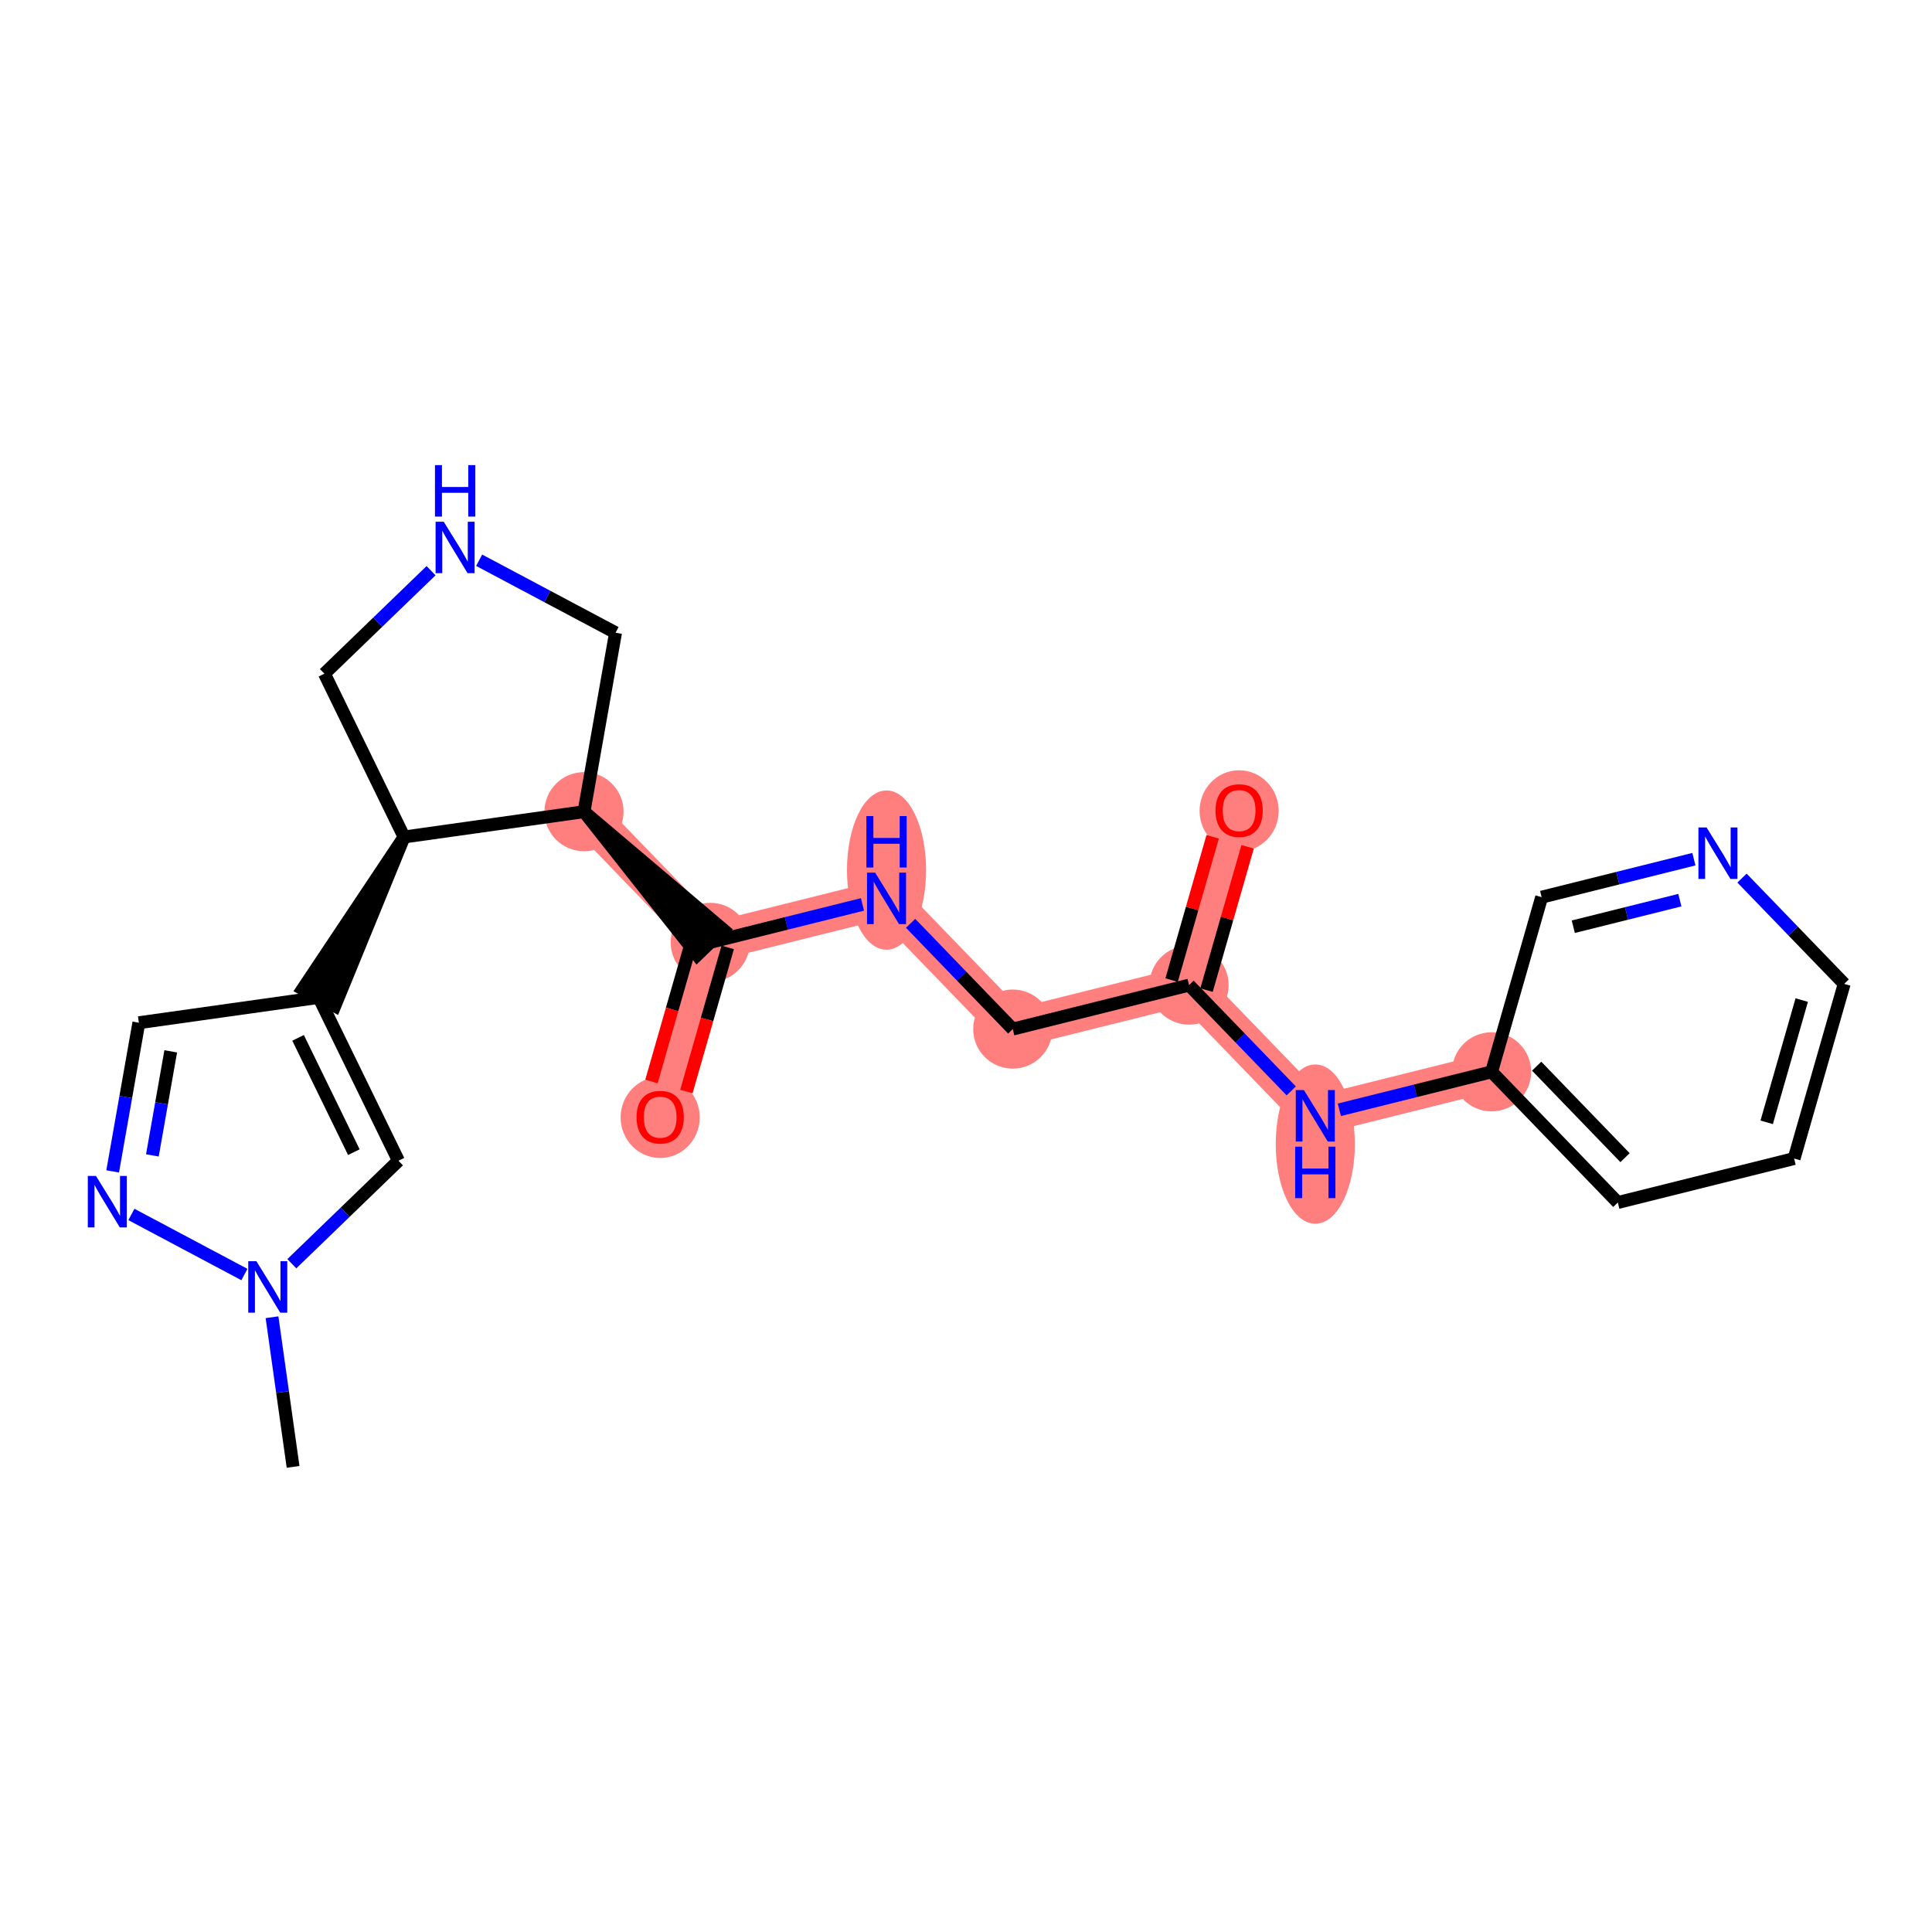 <?xml version='1.0' encoding='iso-8859-1'?>
<svg version='1.1' baseProfile='full'
              xmlns='http://www.w3.org/2000/svg'
                      xmlns:rdkit='http://www.rdkit.org/xml'
                      xmlns:xlink='http://www.w3.org/1999/xlink'
                  xml:space='preserve'
width='300px' height='300px' viewBox='0 0 300 300'>
<!-- END OF HEADER -->
<rect style='opacity:1.0;fill:#FFFFFF;stroke:none' width='300' height='300' x='0' y='0'> </rect>
<rect style='opacity:1.0;fill:#FFFFFF;stroke:none' width='300' height='300' x='0' y='0'> </rect>
<path d='M 90.684,126.037 L 110.285,146.33' style='fill:none;fill-rule:evenodd;stroke:#FF7F7F;stroke-width:6.0px;stroke-linecap:butt;stroke-linejoin:miter;stroke-opacity:1' />
<path d='M 110.285,146.33 L 102.511,173.452' style='fill:none;fill-rule:evenodd;stroke:#FF7F7F;stroke-width:6.0px;stroke-linecap:butt;stroke-linejoin:miter;stroke-opacity:1' />
<path d='M 110.285,146.33 L 137.661,139.502' style='fill:none;fill-rule:evenodd;stroke:#FF7F7F;stroke-width:6.0px;stroke-linecap:butt;stroke-linejoin:miter;stroke-opacity:1' />
<path d='M 137.661,139.502 L 157.262,159.796' style='fill:none;fill-rule:evenodd;stroke:#FF7F7F;stroke-width:6.0px;stroke-linecap:butt;stroke-linejoin:miter;stroke-opacity:1' />
<path d='M 157.262,159.796 L 184.637,152.967' style='fill:none;fill-rule:evenodd;stroke:#FF7F7F;stroke-width:6.0px;stroke-linecap:butt;stroke-linejoin:miter;stroke-opacity:1' />
<path d='M 184.637,152.967 L 192.411,125.846' style='fill:none;fill-rule:evenodd;stroke:#FF7F7F;stroke-width:6.0px;stroke-linecap:butt;stroke-linejoin:miter;stroke-opacity:1' />
<path d='M 184.637,152.967 L 204.238,173.261' style='fill:none;fill-rule:evenodd;stroke:#FF7F7F;stroke-width:6.0px;stroke-linecap:butt;stroke-linejoin:miter;stroke-opacity:1' />
<path d='M 204.238,173.261 L 231.613,166.432' style='fill:none;fill-rule:evenodd;stroke:#FF7F7F;stroke-width:6.0px;stroke-linecap:butt;stroke-linejoin:miter;stroke-opacity:1' />
<ellipse cx='90.684' cy='126.037' rx='5.643' ry='5.643'  style='fill:#FF7F7F;fill-rule:evenodd;stroke:#FF7F7F;stroke-width:1.0px;stroke-linecap:butt;stroke-linejoin:miter;stroke-opacity:1' />
<ellipse cx='110.285' cy='146.33' rx='5.643' ry='5.643'  style='fill:#FF7F7F;fill-rule:evenodd;stroke:#FF7F7F;stroke-width:1.0px;stroke-linecap:butt;stroke-linejoin:miter;stroke-opacity:1' />
<ellipse cx='102.511' cy='173.514' rx='5.643' ry='5.802'  style='fill:#FF7F7F;fill-rule:evenodd;stroke:#FF7F7F;stroke-width:1.0px;stroke-linecap:butt;stroke-linejoin:miter;stroke-opacity:1' />
<ellipse cx='137.661' cy='135.107' rx='5.643' ry='11.865'  style='fill:#FF7F7F;fill-rule:evenodd;stroke:#FF7F7F;stroke-width:1.0px;stroke-linecap:butt;stroke-linejoin:miter;stroke-opacity:1' />
<ellipse cx='157.262' cy='159.796' rx='5.643' ry='5.643'  style='fill:#FF7F7F;fill-rule:evenodd;stroke:#FF7F7F;stroke-width:1.0px;stroke-linecap:butt;stroke-linejoin:miter;stroke-opacity:1' />
<ellipse cx='184.637' cy='152.967' rx='5.643' ry='5.643'  style='fill:#FF7F7F;fill-rule:evenodd;stroke:#FF7F7F;stroke-width:1.0px;stroke-linecap:butt;stroke-linejoin:miter;stroke-opacity:1' />
<ellipse cx='192.411' cy='125.908' rx='5.643' ry='5.802'  style='fill:#FF7F7F;fill-rule:evenodd;stroke:#FF7F7F;stroke-width:1.0px;stroke-linecap:butt;stroke-linejoin:miter;stroke-opacity:1' />
<ellipse cx='204.238' cy='177.655' rx='5.643' ry='11.865'  style='fill:#FF7F7F;fill-rule:evenodd;stroke:#FF7F7F;stroke-width:1.0px;stroke-linecap:butt;stroke-linejoin:miter;stroke-opacity:1' />
<ellipse cx='231.613' cy='166.432' rx='5.643' ry='5.643'  style='fill:#FF7F7F;fill-rule:evenodd;stroke:#FF7F7F;stroke-width:1.0px;stroke-linecap:butt;stroke-linejoin:miter;stroke-opacity:1' />
<path class='bond-0 atom-0 atom-1' d='M 45.509,227.776 L 43.874,216.157' style='fill:none;fill-rule:evenodd;stroke:#000000;stroke-width:2.0px;stroke-linecap:butt;stroke-linejoin:miter;stroke-opacity:1' />
<path class='bond-0 atom-0 atom-1' d='M 43.874,216.157 L 42.24,204.538' style='fill:none;fill-rule:evenodd;stroke:#0000FF;stroke-width:2.0px;stroke-linecap:butt;stroke-linejoin:miter;stroke-opacity:1' />
<path class='bond-1 atom-1 atom-2' d='M 45.315,196.229 L 53.594,188.233' style='fill:none;fill-rule:evenodd;stroke:#0000FF;stroke-width:2.0px;stroke-linecap:butt;stroke-linejoin:miter;stroke-opacity:1' />
<path class='bond-1 atom-1 atom-2' d='M 53.594,188.233 L 61.873,180.236' style='fill:none;fill-rule:evenodd;stroke:#000000;stroke-width:2.0px;stroke-linecap:butt;stroke-linejoin:miter;stroke-opacity:1' />
<path class='bond-23 atom-23 atom-1' d='M 20.402,188.58 L 37.95,197.908' style='fill:none;fill-rule:evenodd;stroke:#0000FF;stroke-width:2.0px;stroke-linecap:butt;stroke-linejoin:miter;stroke-opacity:1' />
<path class='bond-2 atom-2 atom-3' d='M 61.873,180.236 L 49.502,154.879' style='fill:none;fill-rule:evenodd;stroke:#000000;stroke-width:2.0px;stroke-linecap:butt;stroke-linejoin:miter;stroke-opacity:1' />
<path class='bond-2 atom-2 atom-3' d='M 54.946,178.907 L 46.286,161.157' style='fill:none;fill-rule:evenodd;stroke:#000000;stroke-width:2.0px;stroke-linecap:butt;stroke-linejoin:miter;stroke-opacity:1' />
<path class='bond-3 atom-4 atom-3' d='M 62.745,129.966 L 47.011,153.555 L 51.993,156.203 Z' style='fill:#000000;fill-rule:evenodd;fill-opacity:1;stroke:#000000;stroke-width:2.0px;stroke-linecap:butt;stroke-linejoin:miter;stroke-opacity:1;' />
<path class='bond-21 atom-3 atom-22' d='M 49.502,154.879 L 21.563,158.808' style='fill:none;fill-rule:evenodd;stroke:#000000;stroke-width:2.0px;stroke-linecap:butt;stroke-linejoin:miter;stroke-opacity:1' />
<path class='bond-4 atom-4 atom-5' d='M 62.745,129.966 L 50.375,104.609' style='fill:none;fill-rule:evenodd;stroke:#000000;stroke-width:2.0px;stroke-linecap:butt;stroke-linejoin:miter;stroke-opacity:1' />
<path class='bond-24 atom-8 atom-4' d='M 90.684,126.037 L 62.745,129.966' style='fill:none;fill-rule:evenodd;stroke:#000000;stroke-width:2.0px;stroke-linecap:butt;stroke-linejoin:miter;stroke-opacity:1' />
<path class='bond-5 atom-5 atom-6' d='M 50.375,104.609 L 58.654,96.612' style='fill:none;fill-rule:evenodd;stroke:#000000;stroke-width:2.0px;stroke-linecap:butt;stroke-linejoin:miter;stroke-opacity:1' />
<path class='bond-5 atom-5 atom-6' d='M 58.654,96.612 L 66.933,88.616' style='fill:none;fill-rule:evenodd;stroke:#0000FF;stroke-width:2.0px;stroke-linecap:butt;stroke-linejoin:miter;stroke-opacity:1' />
<path class='bond-6 atom-6 atom-7' d='M 74.404,86.994 L 84.992,92.622' style='fill:none;fill-rule:evenodd;stroke:#0000FF;stroke-width:2.0px;stroke-linecap:butt;stroke-linejoin:miter;stroke-opacity:1' />
<path class='bond-6 atom-6 atom-7' d='M 84.992,92.622 L 95.581,98.251' style='fill:none;fill-rule:evenodd;stroke:#000000;stroke-width:2.0px;stroke-linecap:butt;stroke-linejoin:miter;stroke-opacity:1' />
<path class='bond-7 atom-7 atom-8' d='M 95.581,98.251 L 90.684,126.037' style='fill:none;fill-rule:evenodd;stroke:#000000;stroke-width:2.0px;stroke-linecap:butt;stroke-linejoin:miter;stroke-opacity:1' />
<path class='bond-8 atom-8 atom-9' d='M 90.684,126.037 L 108.256,148.29 L 112.315,144.37 Z' style='fill:#000000;fill-rule:evenodd;fill-opacity:1;stroke:#000000;stroke-width:2.0px;stroke-linecap:butt;stroke-linejoin:miter;stroke-opacity:1;' />
<path class='bond-9 atom-9 atom-10' d='M 107.573,145.553 L 104.366,156.741' style='fill:none;fill-rule:evenodd;stroke:#000000;stroke-width:2.0px;stroke-linecap:butt;stroke-linejoin:miter;stroke-opacity:1' />
<path class='bond-9 atom-9 atom-10' d='M 104.366,156.741 L 101.159,167.929' style='fill:none;fill-rule:evenodd;stroke:#FF0000;stroke-width:2.0px;stroke-linecap:butt;stroke-linejoin:miter;stroke-opacity:1' />
<path class='bond-9 atom-9 atom-10' d='M 112.998,147.108 L 109.791,158.296' style='fill:none;fill-rule:evenodd;stroke:#000000;stroke-width:2.0px;stroke-linecap:butt;stroke-linejoin:miter;stroke-opacity:1' />
<path class='bond-9 atom-9 atom-10' d='M 109.791,158.296 L 106.584,169.484' style='fill:none;fill-rule:evenodd;stroke:#FF0000;stroke-width:2.0px;stroke-linecap:butt;stroke-linejoin:miter;stroke-opacity:1' />
<path class='bond-10 atom-9 atom-11' d='M 110.285,146.33 L 122.105,143.382' style='fill:none;fill-rule:evenodd;stroke:#000000;stroke-width:2.0px;stroke-linecap:butt;stroke-linejoin:miter;stroke-opacity:1' />
<path class='bond-10 atom-9 atom-11' d='M 122.105,143.382 L 133.925,140.434' style='fill:none;fill-rule:evenodd;stroke:#0000FF;stroke-width:2.0px;stroke-linecap:butt;stroke-linejoin:miter;stroke-opacity:1' />
<path class='bond-11 atom-11 atom-12' d='M 141.396,143.37 L 149.329,151.583' style='fill:none;fill-rule:evenodd;stroke:#0000FF;stroke-width:2.0px;stroke-linecap:butt;stroke-linejoin:miter;stroke-opacity:1' />
<path class='bond-11 atom-11 atom-12' d='M 149.329,151.583 L 157.262,159.796' style='fill:none;fill-rule:evenodd;stroke:#000000;stroke-width:2.0px;stroke-linecap:butt;stroke-linejoin:miter;stroke-opacity:1' />
<path class='bond-12 atom-12 atom-13' d='M 157.262,159.796 L 184.637,152.967' style='fill:none;fill-rule:evenodd;stroke:#000000;stroke-width:2.0px;stroke-linecap:butt;stroke-linejoin:miter;stroke-opacity:1' />
<path class='bond-13 atom-13 atom-14' d='M 187.349,153.745 L 190.538,142.619' style='fill:none;fill-rule:evenodd;stroke:#000000;stroke-width:2.0px;stroke-linecap:butt;stroke-linejoin:miter;stroke-opacity:1' />
<path class='bond-13 atom-13 atom-14' d='M 190.538,142.619 L 193.727,131.493' style='fill:none;fill-rule:evenodd;stroke:#FF0000;stroke-width:2.0px;stroke-linecap:butt;stroke-linejoin:miter;stroke-opacity:1' />
<path class='bond-13 atom-13 atom-14' d='M 181.925,152.19 L 185.114,141.064' style='fill:none;fill-rule:evenodd;stroke:#000000;stroke-width:2.0px;stroke-linecap:butt;stroke-linejoin:miter;stroke-opacity:1' />
<path class='bond-13 atom-13 atom-14' d='M 185.114,141.064 L 188.303,129.938' style='fill:none;fill-rule:evenodd;stroke:#FF0000;stroke-width:2.0px;stroke-linecap:butt;stroke-linejoin:miter;stroke-opacity:1' />
<path class='bond-14 atom-13 atom-15' d='M 184.637,152.967 L 192.57,161.18' style='fill:none;fill-rule:evenodd;stroke:#000000;stroke-width:2.0px;stroke-linecap:butt;stroke-linejoin:miter;stroke-opacity:1' />
<path class='bond-14 atom-13 atom-15' d='M 192.57,161.18 L 200.502,169.393' style='fill:none;fill-rule:evenodd;stroke:#0000FF;stroke-width:2.0px;stroke-linecap:butt;stroke-linejoin:miter;stroke-opacity:1' />
<path class='bond-15 atom-15 atom-16' d='M 207.974,172.329 L 219.793,169.381' style='fill:none;fill-rule:evenodd;stroke:#0000FF;stroke-width:2.0px;stroke-linecap:butt;stroke-linejoin:miter;stroke-opacity:1' />
<path class='bond-15 atom-15 atom-16' d='M 219.793,169.381 L 231.613,166.432' style='fill:none;fill-rule:evenodd;stroke:#000000;stroke-width:2.0px;stroke-linecap:butt;stroke-linejoin:miter;stroke-opacity:1' />
<path class='bond-16 atom-16 atom-17' d='M 231.613,166.432 L 251.214,186.726' style='fill:none;fill-rule:evenodd;stroke:#000000;stroke-width:2.0px;stroke-linecap:butt;stroke-linejoin:miter;stroke-opacity:1' />
<path class='bond-16 atom-16 atom-17' d='M 238.612,165.556 L 252.333,179.762' style='fill:none;fill-rule:evenodd;stroke:#000000;stroke-width:2.0px;stroke-linecap:butt;stroke-linejoin:miter;stroke-opacity:1' />
<path class='bond-25 atom-21 atom-16' d='M 239.387,139.311 L 231.613,166.432' style='fill:none;fill-rule:evenodd;stroke:#000000;stroke-width:2.0px;stroke-linecap:butt;stroke-linejoin:miter;stroke-opacity:1' />
<path class='bond-17 atom-17 atom-18' d='M 251.214,186.726 L 278.589,179.898' style='fill:none;fill-rule:evenodd;stroke:#000000;stroke-width:2.0px;stroke-linecap:butt;stroke-linejoin:miter;stroke-opacity:1' />
<path class='bond-18 atom-18 atom-19' d='M 278.589,179.898 L 286.364,152.776' style='fill:none;fill-rule:evenodd;stroke:#000000;stroke-width:2.0px;stroke-linecap:butt;stroke-linejoin:miter;stroke-opacity:1' />
<path class='bond-18 atom-18 atom-19' d='M 274.331,174.275 L 279.773,155.289' style='fill:none;fill-rule:evenodd;stroke:#000000;stroke-width:2.0px;stroke-linecap:butt;stroke-linejoin:miter;stroke-opacity:1' />
<path class='bond-19 atom-19 atom-20' d='M 286.364,152.776 L 278.431,144.563' style='fill:none;fill-rule:evenodd;stroke:#000000;stroke-width:2.0px;stroke-linecap:butt;stroke-linejoin:miter;stroke-opacity:1' />
<path class='bond-19 atom-19 atom-20' d='M 278.431,144.563 L 270.498,136.35' style='fill:none;fill-rule:evenodd;stroke:#0000FF;stroke-width:2.0px;stroke-linecap:butt;stroke-linejoin:miter;stroke-opacity:1' />
<path class='bond-20 atom-20 atom-21' d='M 263.027,133.414 L 251.207,136.362' style='fill:none;fill-rule:evenodd;stroke:#0000FF;stroke-width:2.0px;stroke-linecap:butt;stroke-linejoin:miter;stroke-opacity:1' />
<path class='bond-20 atom-20 atom-21' d='M 251.207,136.362 L 239.387,139.311' style='fill:none;fill-rule:evenodd;stroke:#000000;stroke-width:2.0px;stroke-linecap:butt;stroke-linejoin:miter;stroke-opacity:1' />
<path class='bond-20 atom-20 atom-21' d='M 260.847,139.774 L 252.573,141.838' style='fill:none;fill-rule:evenodd;stroke:#0000FF;stroke-width:2.0px;stroke-linecap:butt;stroke-linejoin:miter;stroke-opacity:1' />
<path class='bond-20 atom-20 atom-21' d='M 252.573,141.838 L 244.299,143.901' style='fill:none;fill-rule:evenodd;stroke:#000000;stroke-width:2.0px;stroke-linecap:butt;stroke-linejoin:miter;stroke-opacity:1' />
<path class='bond-22 atom-22 atom-23' d='M 21.563,158.808 L 19.529,170.351' style='fill:none;fill-rule:evenodd;stroke:#000000;stroke-width:2.0px;stroke-linecap:butt;stroke-linejoin:miter;stroke-opacity:1' />
<path class='bond-22 atom-22 atom-23' d='M 19.529,170.351 L 17.495,181.894' style='fill:none;fill-rule:evenodd;stroke:#0000FF;stroke-width:2.0px;stroke-linecap:butt;stroke-linejoin:miter;stroke-opacity:1' />
<path class='bond-22 atom-22 atom-23' d='M 26.51,163.251 L 25.086,171.33' style='fill:none;fill-rule:evenodd;stroke:#000000;stroke-width:2.0px;stroke-linecap:butt;stroke-linejoin:miter;stroke-opacity:1' />
<path class='bond-22 atom-22 atom-23' d='M 25.086,171.33 L 23.662,179.41' style='fill:none;fill-rule:evenodd;stroke:#0000FF;stroke-width:2.0px;stroke-linecap:butt;stroke-linejoin:miter;stroke-opacity:1' />
<path  class='atom-1' d='M 39.813 195.842
L 42.431 200.074
Q 42.691 200.492, 43.108 201.248
Q 43.526 202.004, 43.549 202.049
L 43.549 195.842
L 44.609 195.842
L 44.609 203.833
L 43.515 203.833
L 40.705 199.205
Q 40.377 198.664, 40.028 198.043
Q 39.689 197.422, 39.587 197.23
L 39.587 203.833
L 38.549 203.833
L 38.549 195.842
L 39.813 195.842
' fill='#0000FF'/>
<path  class='atom-6' d='M 68.902 81.013
L 71.52 85.245
Q 71.78 85.662, 72.197 86.419
Q 72.615 87.175, 72.637 87.22
L 72.637 81.013
L 73.698 81.013
L 73.698 89.003
L 72.604 89.003
L 69.793 84.376
Q 69.466 83.834, 69.116 83.213
Q 68.778 82.593, 68.676 82.401
L 68.676 89.003
L 67.638 89.003
L 67.638 81.013
L 68.902 81.013
' fill='#0000FF'/>
<path  class='atom-6' d='M 67.542 72.224
L 68.625 72.224
L 68.625 75.621
L 72.711 75.621
L 72.711 72.224
L 73.794 72.224
L 73.794 80.214
L 72.711 80.214
L 72.711 76.523
L 68.625 76.523
L 68.625 80.214
L 67.542 80.214
L 67.542 72.224
' fill='#0000FF'/>
<path  class='atom-10' d='M 98.843 173.475
Q 98.843 171.556, 99.791 170.484
Q 100.739 169.412, 102.511 169.412
Q 104.283 169.412, 105.231 170.484
Q 106.179 171.556, 106.179 173.475
Q 106.179 175.416, 105.22 176.522
Q 104.261 177.617, 102.511 177.617
Q 100.751 177.617, 99.791 176.522
Q 98.843 175.427, 98.843 173.475
M 102.511 176.714
Q 103.73 176.714, 104.385 175.901
Q 105.05 175.077, 105.05 173.475
Q 105.05 171.906, 104.385 171.116
Q 103.73 170.315, 102.511 170.315
Q 101.292 170.315, 100.627 171.105
Q 99.972 171.895, 99.972 173.475
Q 99.972 175.089, 100.627 175.901
Q 101.292 176.714, 102.511 176.714
' fill='#FF0000'/>
<path  class='atom-11' d='M 135.894 135.507
L 138.513 139.739
Q 138.772 140.157, 139.19 140.913
Q 139.607 141.669, 139.63 141.714
L 139.63 135.507
L 140.691 135.507
L 140.691 143.497
L 139.596 143.497
L 136.786 138.87
Q 136.459 138.328, 136.109 137.708
Q 135.77 137.087, 135.669 136.895
L 135.669 143.497
L 134.63 143.497
L 134.63 135.507
L 135.894 135.507
' fill='#0000FF'/>
<path  class='atom-11' d='M 134.534 126.718
L 135.618 126.718
L 135.618 130.115
L 139.703 130.115
L 139.703 126.718
L 140.787 126.718
L 140.787 134.708
L 139.703 134.708
L 139.703 131.018
L 135.618 131.018
L 135.618 134.708
L 134.534 134.708
L 134.534 126.718
' fill='#0000FF'/>
<path  class='atom-14' d='M 188.743 125.868
Q 188.743 123.95, 189.691 122.877
Q 190.639 121.805, 192.411 121.805
Q 194.183 121.805, 195.131 122.877
Q 196.079 123.95, 196.079 125.868
Q 196.079 127.809, 195.12 128.915
Q 194.16 130.01, 192.411 130.01
Q 190.65 130.01, 189.691 128.915
Q 188.743 127.82, 188.743 125.868
M 192.411 129.107
Q 193.63 129.107, 194.284 128.294
Q 194.95 127.471, 194.95 125.868
Q 194.95 124.299, 194.284 123.509
Q 193.63 122.708, 192.411 122.708
Q 191.192 122.708, 190.526 123.498
Q 189.872 124.288, 189.872 125.868
Q 189.872 127.482, 190.526 128.294
Q 191.192 129.107, 192.411 129.107
' fill='#FF0000'/>
<path  class='atom-15' d='M 202.472 169.266
L 205.09 173.498
Q 205.35 173.915, 205.767 174.671
Q 206.185 175.428, 206.207 175.473
L 206.207 169.266
L 207.268 169.266
L 207.268 177.256
L 206.173 177.256
L 203.363 172.629
Q 203.036 172.087, 202.686 171.466
Q 202.348 170.846, 202.246 170.654
L 202.246 177.256
L 201.208 177.256
L 201.208 169.266
L 202.472 169.266
' fill='#0000FF'/>
<path  class='atom-15' d='M 201.112 178.055
L 202.195 178.055
L 202.195 181.452
L 206.281 181.452
L 206.281 178.055
L 207.364 178.055
L 207.364 186.045
L 206.281 186.045
L 206.281 182.355
L 202.195 182.355
L 202.195 186.045
L 201.112 186.045
L 201.112 178.055
' fill='#0000FF'/>
<path  class='atom-20' d='M 264.996 128.487
L 267.615 132.719
Q 267.874 133.137, 268.292 133.893
Q 268.709 134.649, 268.732 134.694
L 268.732 128.487
L 269.793 128.487
L 269.793 136.478
L 268.698 136.478
L 265.888 131.85
Q 265.561 131.309, 265.211 130.688
Q 264.872 130.067, 264.771 129.875
L 264.771 136.478
L 263.732 136.478
L 263.732 128.487
L 264.996 128.487
' fill='#0000FF'/>
<path  class='atom-23' d='M 14.9 182.599
L 17.519 186.831
Q 17.778 187.249, 18.196 188.005
Q 18.613 188.761, 18.636 188.806
L 18.636 182.599
L 19.697 182.599
L 19.697 190.589
L 18.602 190.589
L 15.792 185.962
Q 15.465 185.421, 15.115 184.8
Q 14.776 184.179, 14.675 183.987
L 14.675 190.589
L 13.636 190.589
L 13.636 182.599
L 14.9 182.599
' fill='#0000FF'/>
</svg>
